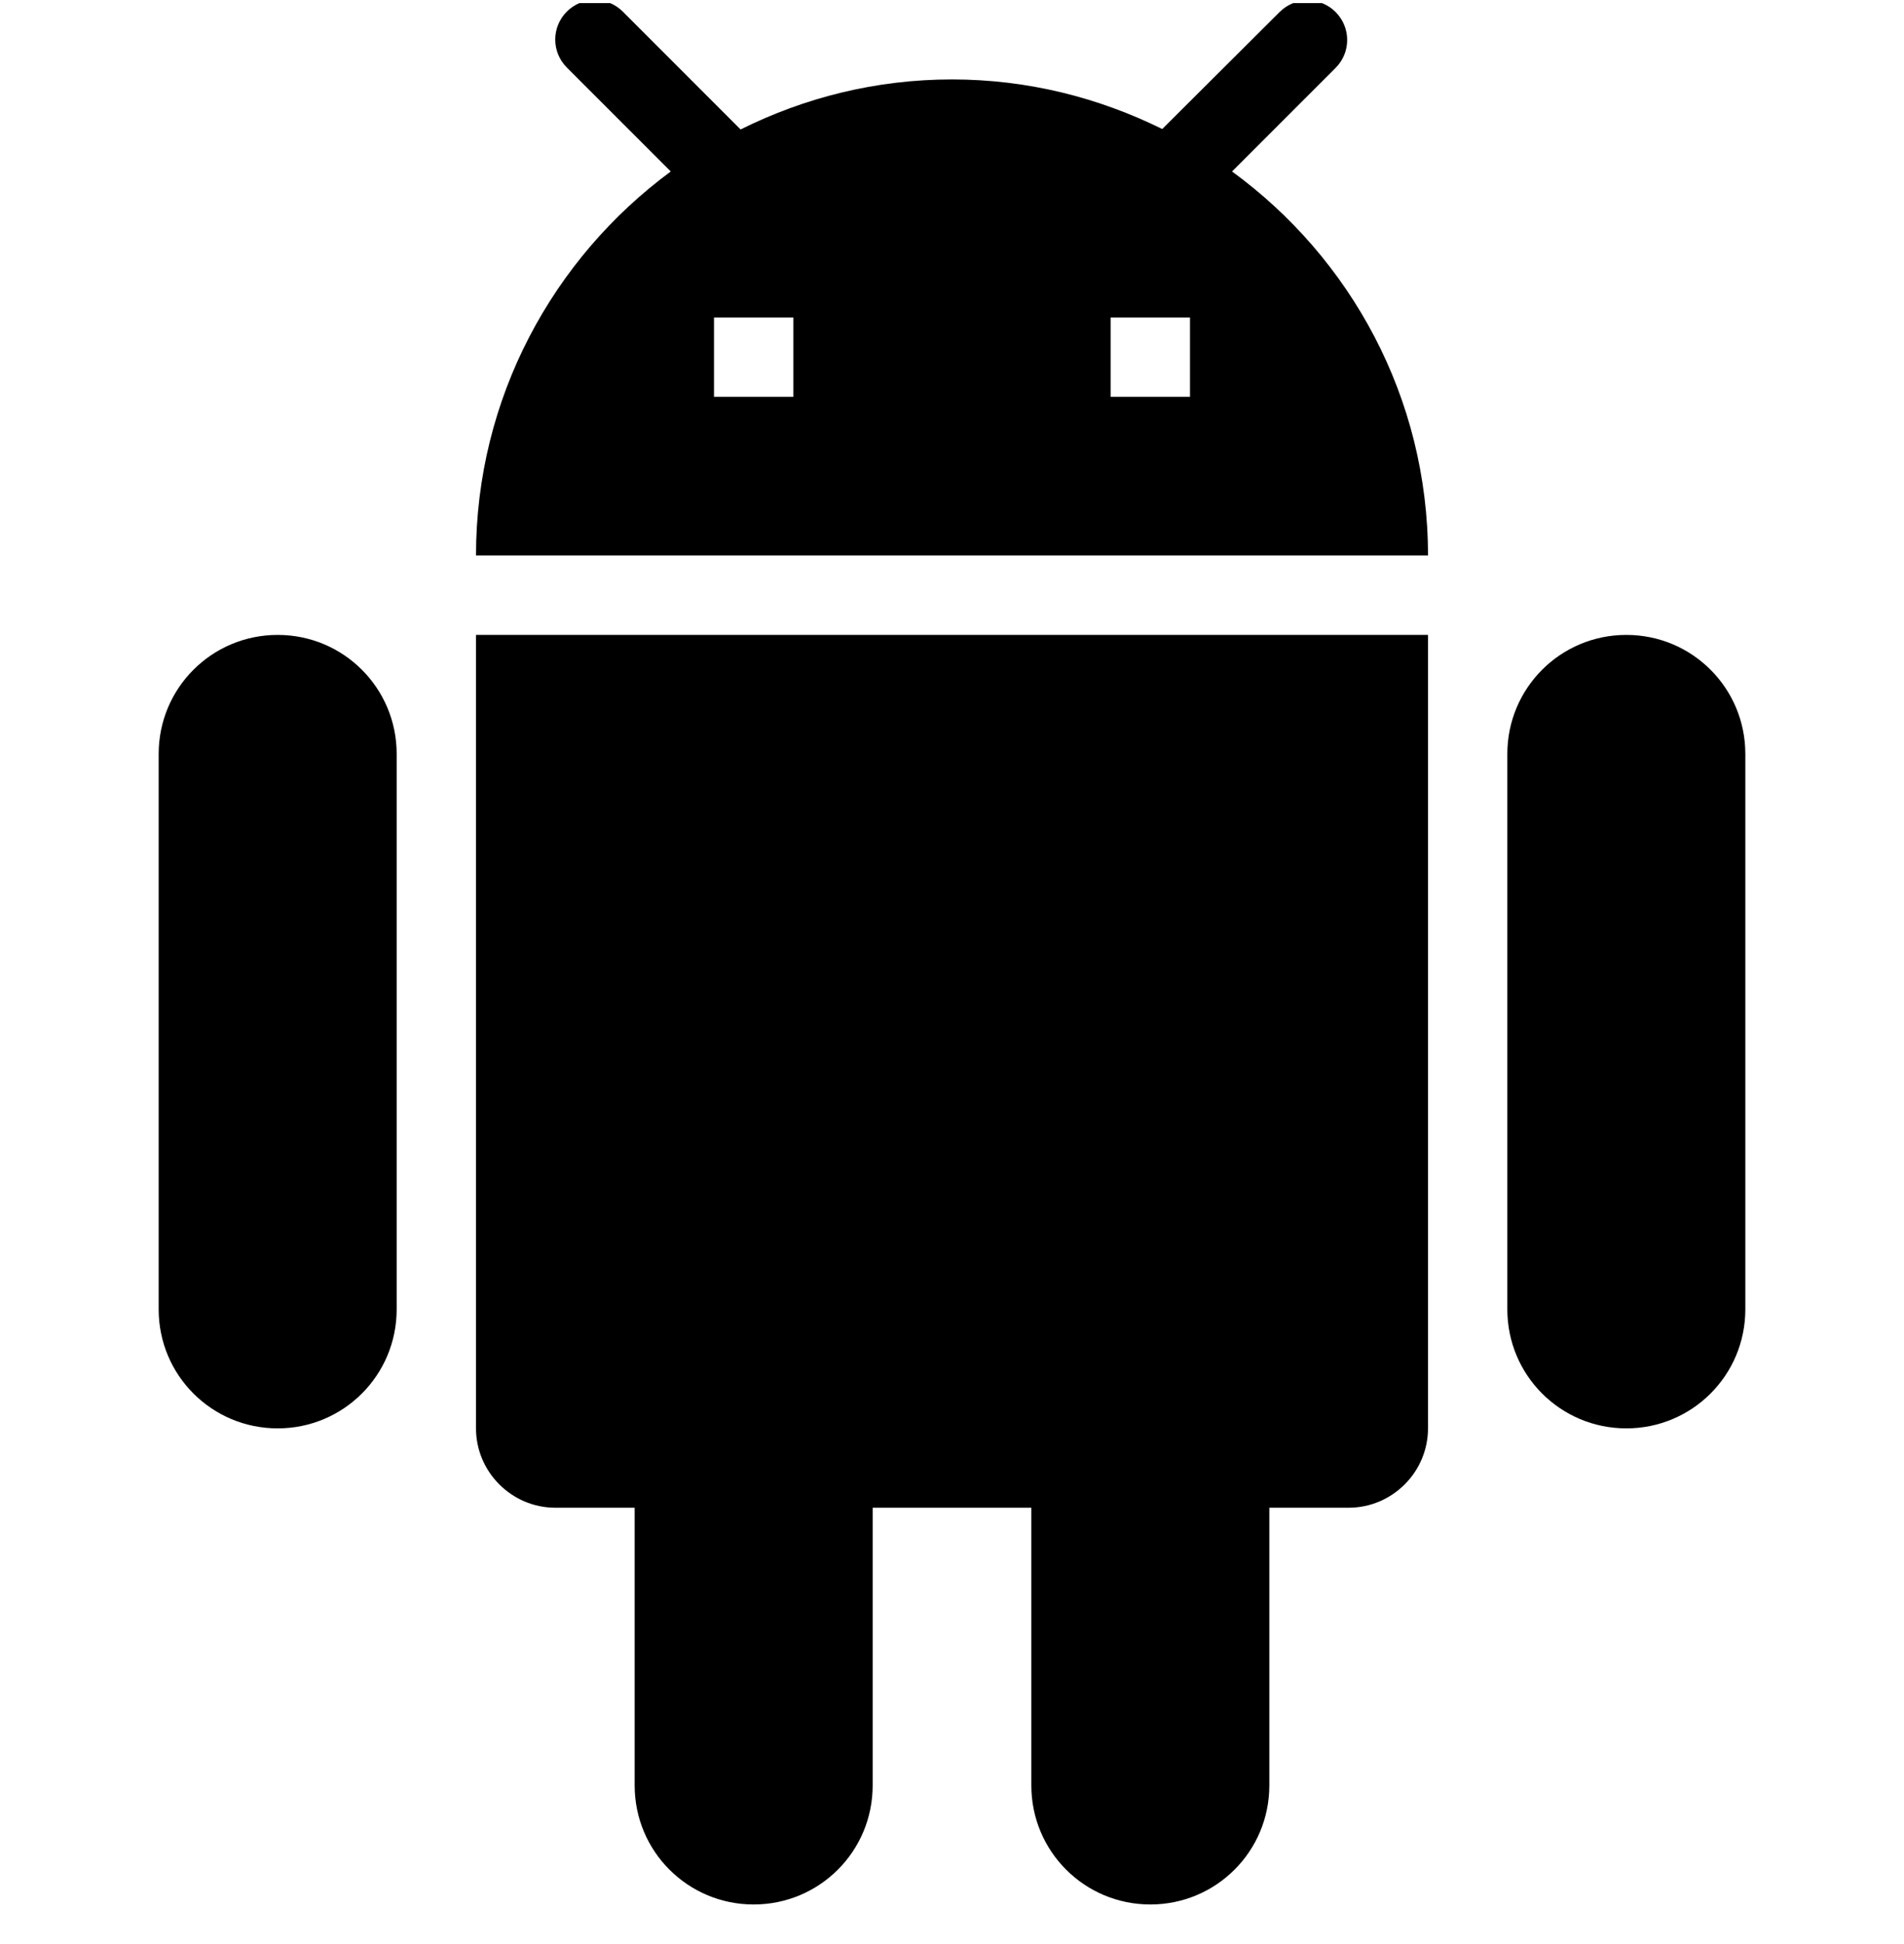 <svg width="48" height="49" viewBox="0 0 48 49" fill="none" xmlns="http://www.w3.org/2000/svg">
<g clip-path="url(#clip0_6831_9345)">
<path d="M12 36.002C12 37.102 12.9 38.002 14 38.002H16V45.002C16 46.663 17.34 48.002 19 48.002C20.66 48.002 22 46.663 22 45.002V38.002H26V45.002C26 46.663 27.34 48.002 29 48.002C30.66 48.002 32 46.663 32 45.002V38.002H34C35.1 38.002 36 37.102 36 36.002V16.003H12V36.002ZM7 16.003C5.34 16.003 4 17.343 4 19.003V33.002C4 34.663 5.34 36.002 7 36.002C8.66 36.002 10 34.663 10 33.002V19.003C10 17.343 8.66 16.003 7 16.003ZM41 16.003C39.34 16.003 38 17.343 38 19.003V33.002C38 34.663 39.34 36.002 41 36.002C42.66 36.002 44 34.663 44 33.002V19.003C44 17.343 42.66 16.003 41 16.003ZM31.06 4.322L33.67 1.712C34.06 1.323 34.06 0.693 33.67 0.302C33.28 -0.087 32.65 -0.087 32.26 0.302L29.3 3.252C27.7 2.462 25.91 2.002 24 2.002C22.08 2.002 20.28 2.462 18.67 3.263L15.7 0.292C15.31 -0.098 14.68 -0.098 14.29 0.292C13.9 0.682 13.9 1.312 14.29 1.702L16.91 4.322C13.94 6.513 12 10.033 12 14.002H36C36 10.023 34.05 6.503 31.06 4.322ZM20 10.002H18V8.002H20V10.002ZM30 10.002H28V8.002H30V10.002Z" fill="black"/>
</g>
<defs>
<clipPath id="clip0_6831_9345">
<rect width="48" height="48" fill="white" transform="translate(0 0.078)"/>
</clipPath>
</defs>
</svg>
